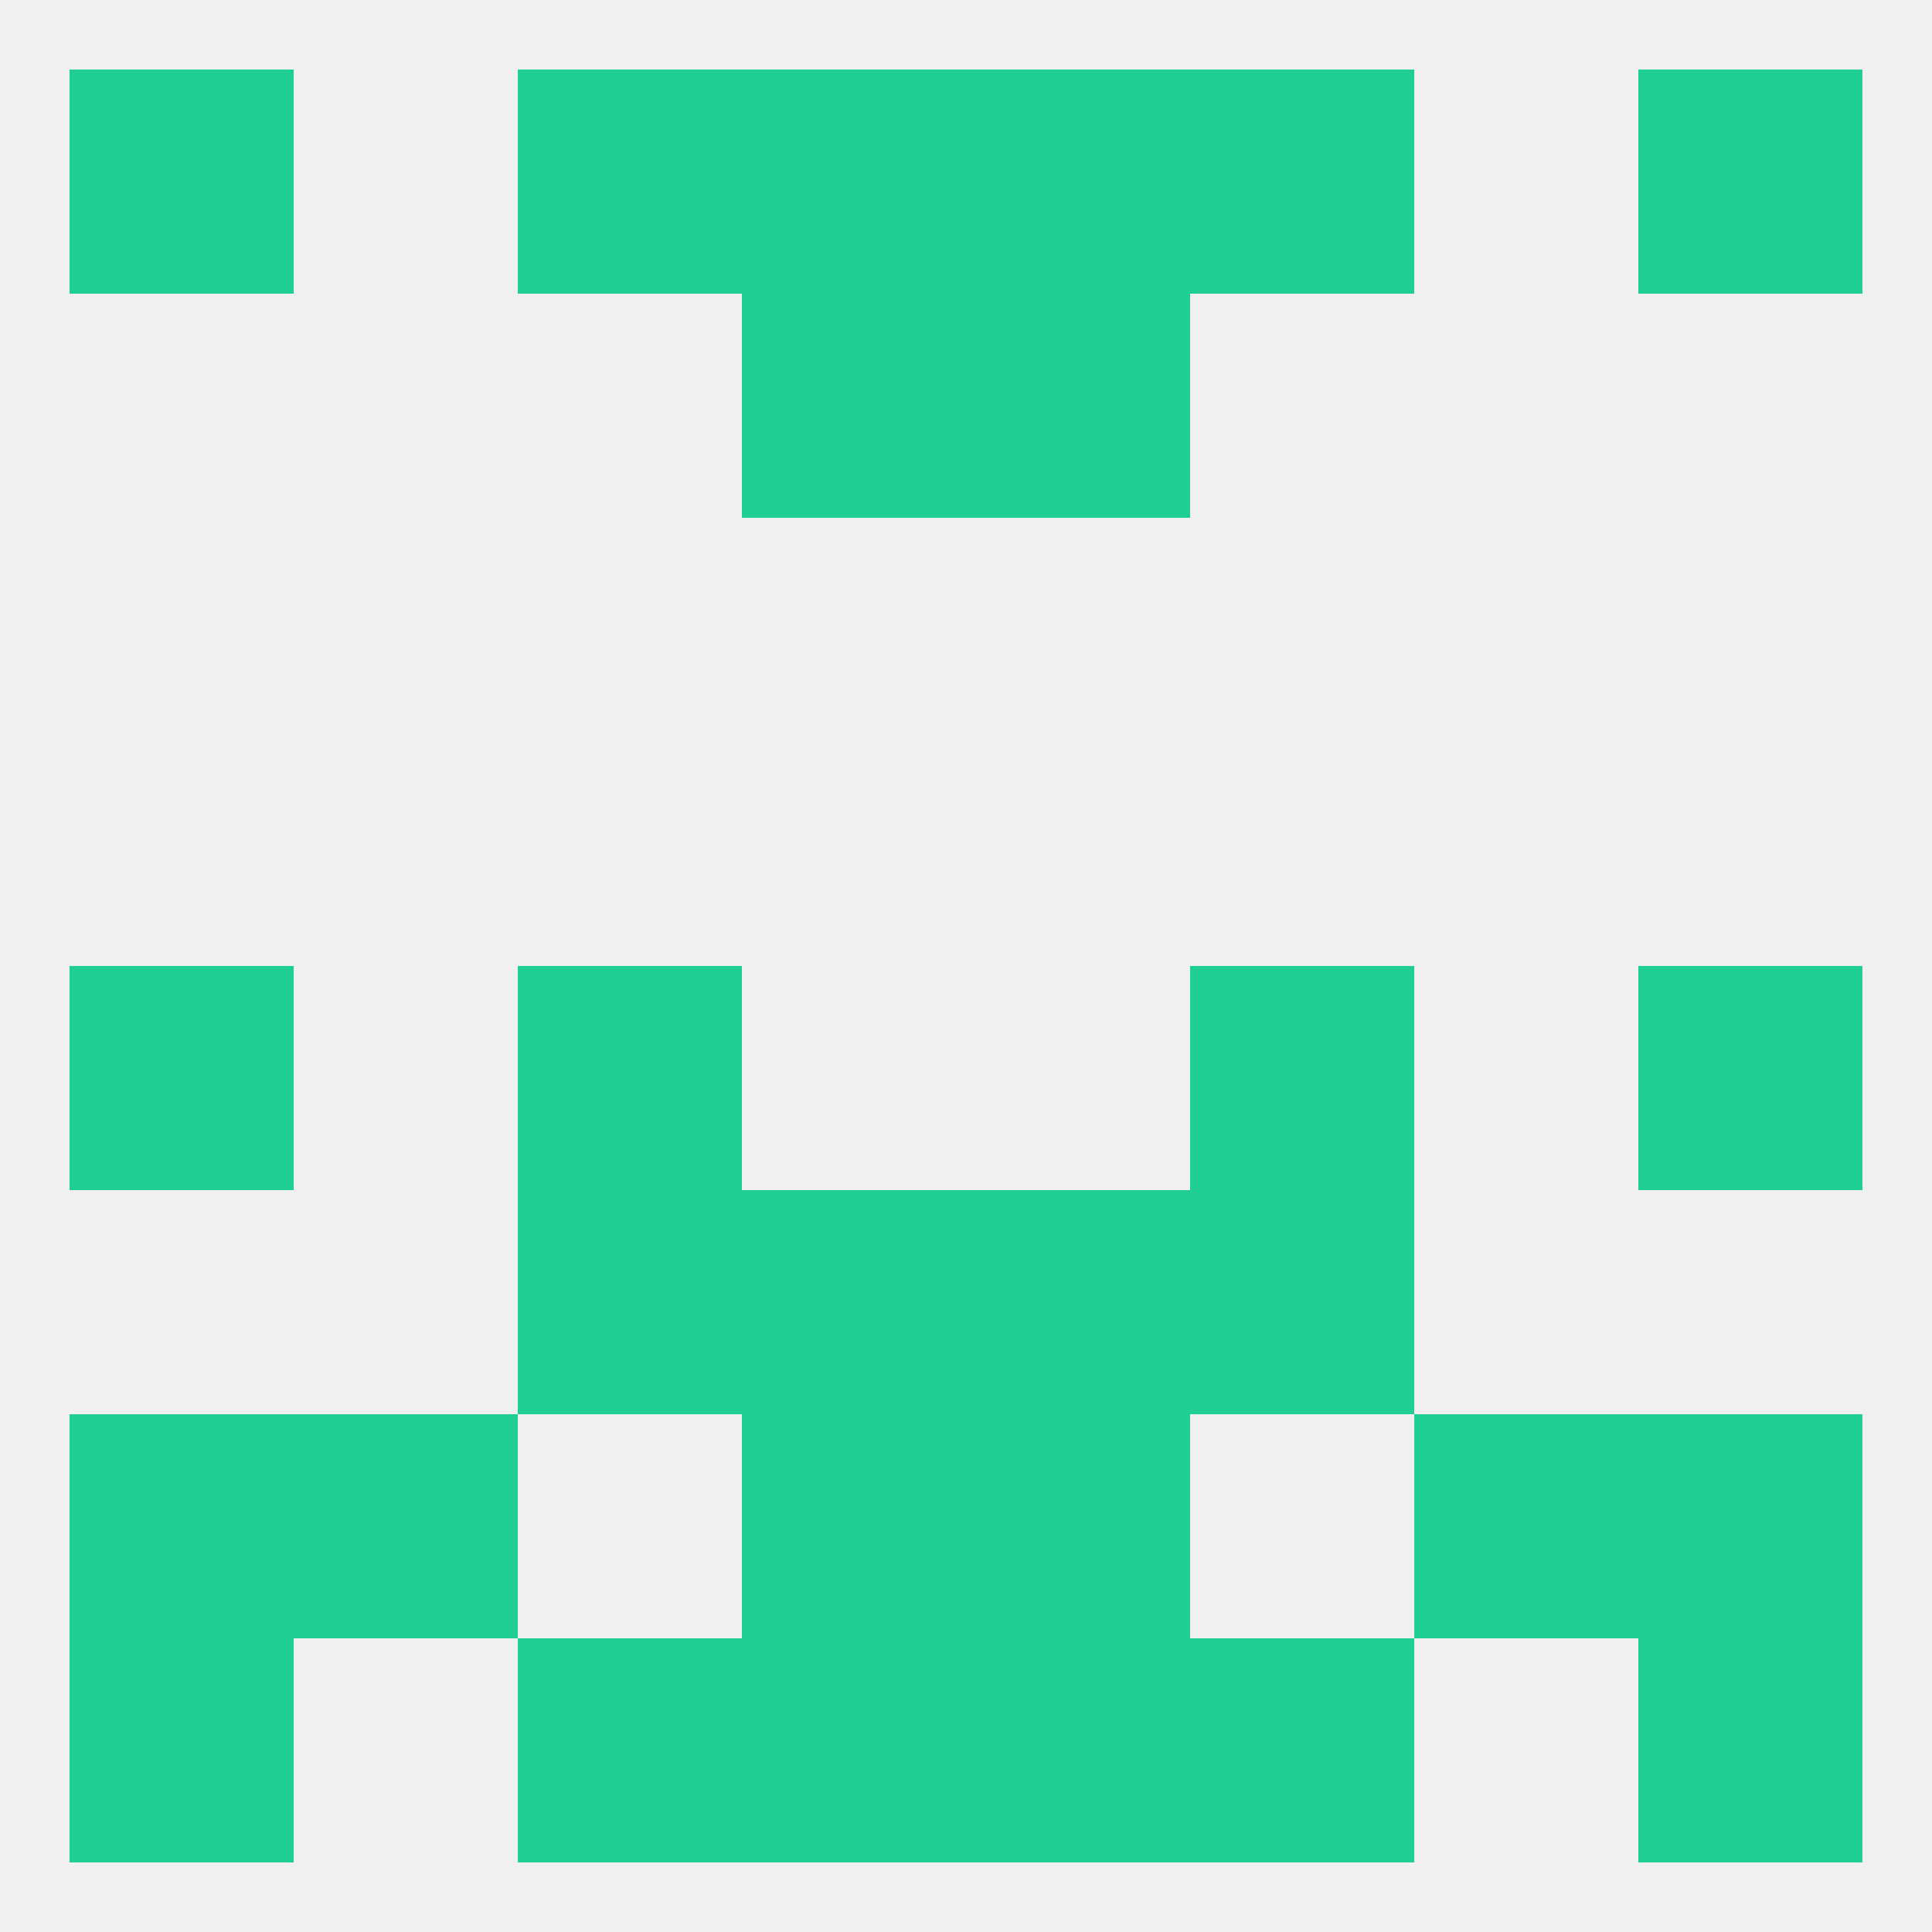 
<!--   <?xml version="1.0"?> -->
<svg version="1.1" baseprofile="full" xmlns="http://www.w3.org/2000/svg" xmlns:xlink="http://www.w3.org/1999/xlink" xmlns:ev="http://www.w3.org/2001/xml-events" width="250" height="250" viewBox="0 0 250 250" >
	<rect width="100%" height="100%" fill="rgba(240,240,240,255)"/>

	<rect x="212" y="125" width="29" height="29" fill="rgba(32,207,149,255)"/>
	<rect x="67" y="125" width="29" height="29" fill="rgba(32,207,149,255)"/>
	<rect x="154" y="125" width="29" height="29" fill="rgba(32,207,149,255)"/>
	<rect x="9" y="125" width="29" height="29" fill="rgba(32,207,149,255)"/>
	<rect x="96" y="154" width="29" height="29" fill="rgba(32,207,149,255)"/>
	<rect x="125" y="154" width="29" height="29" fill="rgba(32,207,149,255)"/>
	<rect x="67" y="154" width="29" height="29" fill="rgba(32,207,149,255)"/>
	<rect x="154" y="154" width="29" height="29" fill="rgba(32,207,149,255)"/>
	<rect x="212" y="183" width="29" height="29" fill="rgba(32,207,149,255)"/>
	<rect x="38" y="183" width="29" height="29" fill="rgba(32,207,149,255)"/>
	<rect x="183" y="183" width="29" height="29" fill="rgba(32,207,149,255)"/>
	<rect x="96" y="183" width="29" height="29" fill="rgba(32,207,149,255)"/>
	<rect x="125" y="183" width="29" height="29" fill="rgba(32,207,149,255)"/>
	<rect x="9" y="183" width="29" height="29" fill="rgba(32,207,149,255)"/>
	<rect x="67" y="212" width="29" height="29" fill="rgba(32,207,149,255)"/>
	<rect x="154" y="212" width="29" height="29" fill="rgba(32,207,149,255)"/>
	<rect x="96" y="212" width="29" height="29" fill="rgba(32,207,149,255)"/>
	<rect x="125" y="212" width="29" height="29" fill="rgba(32,207,149,255)"/>
	<rect x="9" y="212" width="29" height="29" fill="rgba(32,207,149,255)"/>
	<rect x="212" y="212" width="29" height="29" fill="rgba(32,207,149,255)"/>
	<rect x="96" y="9" width="29" height="29" fill="rgba(32,207,149,255)"/>
	<rect x="125" y="9" width="29" height="29" fill="rgba(32,207,149,255)"/>
	<rect x="9" y="9" width="29" height="29" fill="rgba(32,207,149,255)"/>
	<rect x="212" y="9" width="29" height="29" fill="rgba(32,207,149,255)"/>
	<rect x="67" y="9" width="29" height="29" fill="rgba(32,207,149,255)"/>
	<rect x="154" y="9" width="29" height="29" fill="rgba(32,207,149,255)"/>
	<rect x="96" y="38" width="29" height="29" fill="rgba(32,207,149,255)"/>
	<rect x="125" y="38" width="29" height="29" fill="rgba(32,207,149,255)"/>
</svg>
